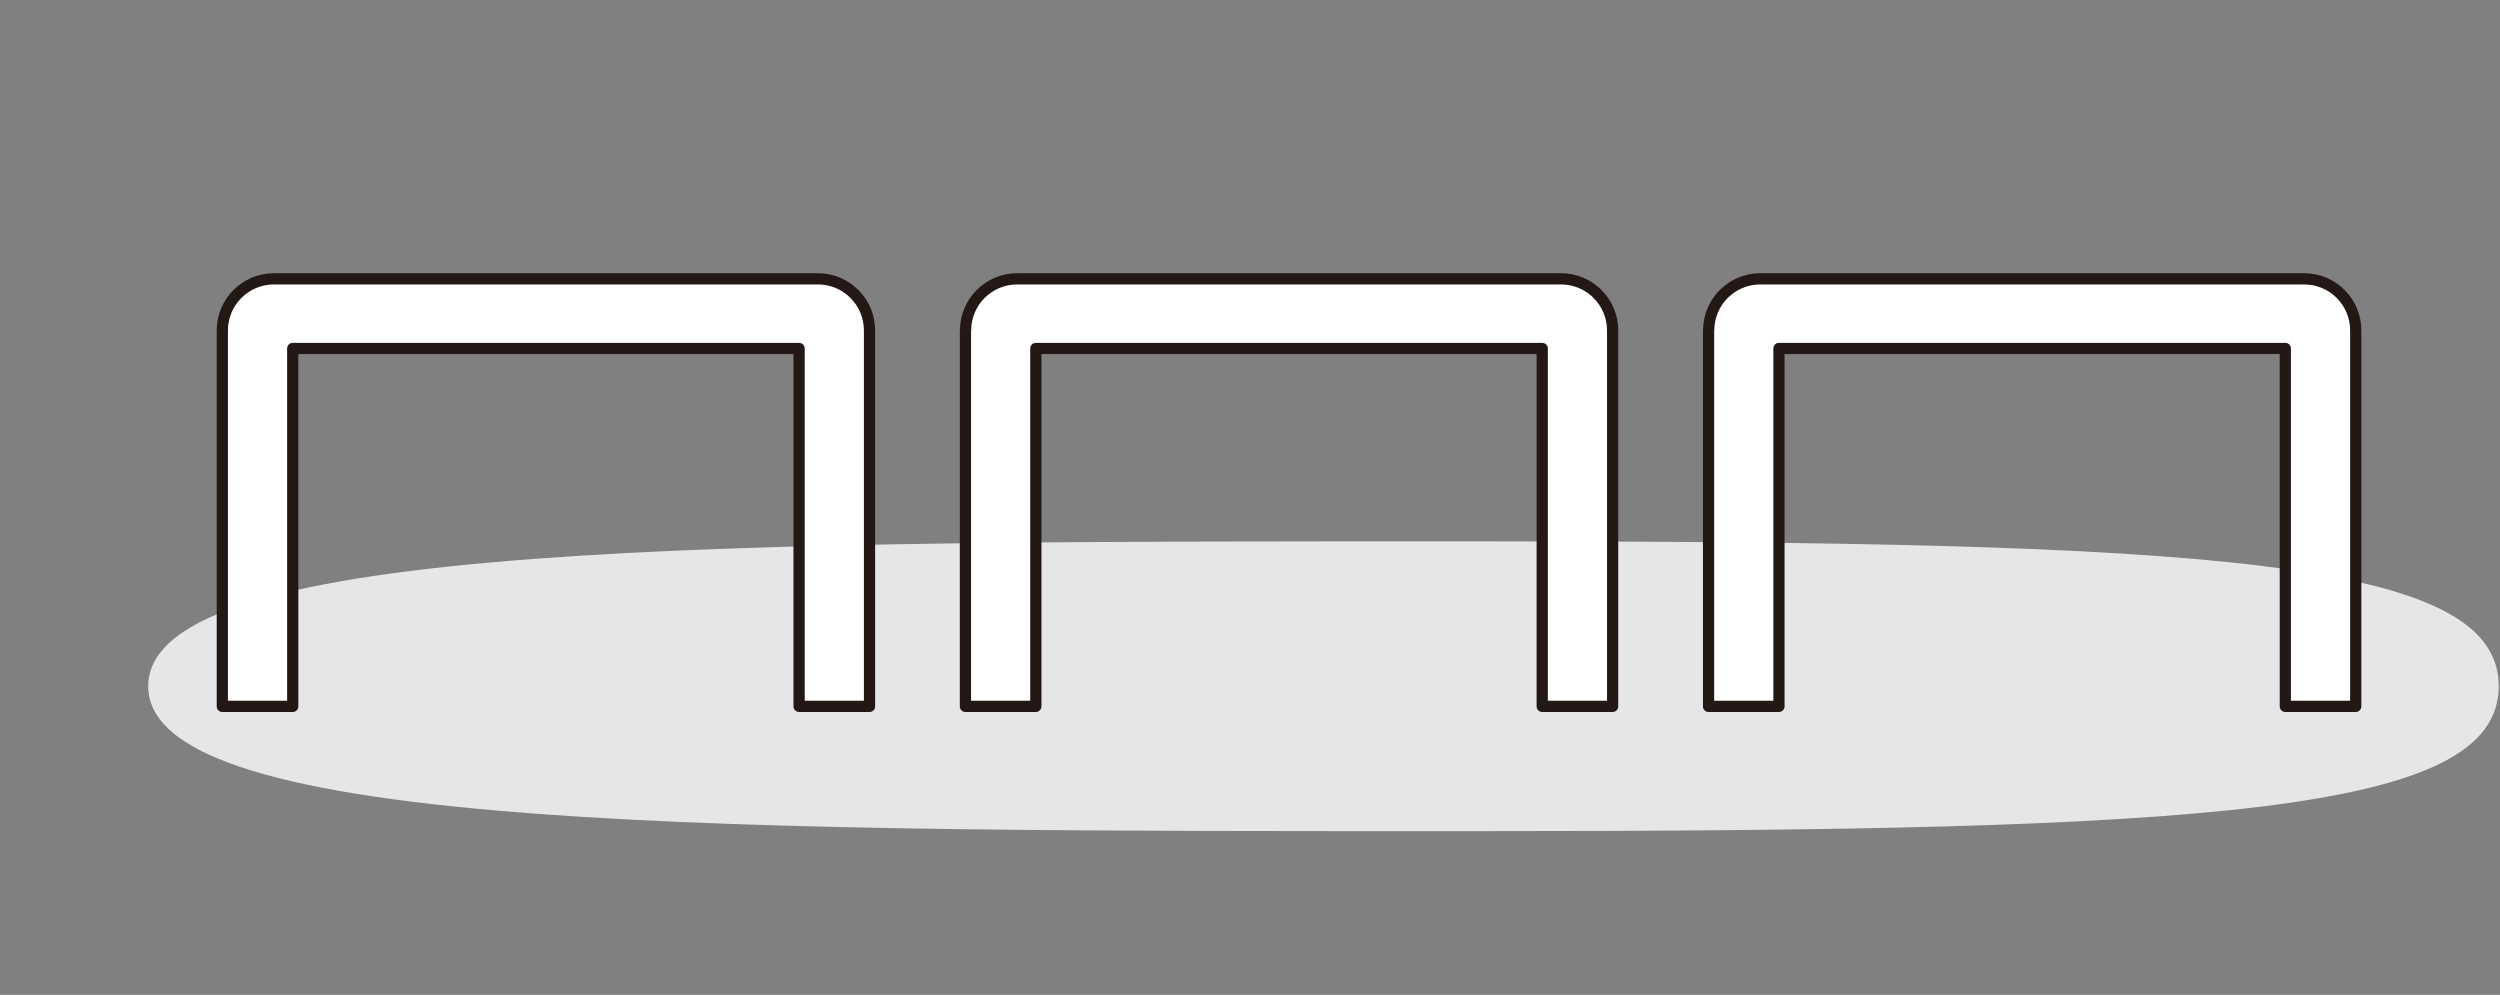 <svg width="196" height="78" viewBox="0 0 196 78" fill="none" xmlns="http://www.w3.org/2000/svg">
<rect x="0" y="0" width="196" height="78" fill="#808080" stroke="none"/>
<g clip-path="url(#clip0_573_3924)">
<g style="mix-blend-mode:multiply">
<path d="M195.9 53.8C195.9 63.81 173.07 65.161 115.63 65.161C58.19 65.161 11.62 65.32 11.62 53.8C11.62 42.281 58.19 42.441 115.63 42.441C173.07 42.441 195.9 43.791 195.9 53.8Z" fill="#E5E6E7"/>
</g>
<path d="M17.43 25.91V55.38H22.95V27.32H62.65V55.38H68.17V25.91C68.17 23.67 66.36 21.86 64.12 21.86H21.48C19.24 21.86 17.43 23.67 17.43 25.91Z" fill="white" stroke="#231815" stroke-width="0.88" stroke-linecap="round" stroke-linejoin="round"/>
<path d="M75.69 25.91V55.38H81.21V27.32H120.91V55.38H126.43V25.91C126.43 23.67 124.62 21.86 122.38 21.86H79.75C77.51 21.86 75.7 23.67 75.7 25.91H75.69Z" fill="white" stroke="#231815" stroke-width="0.88" stroke-linecap="round" stroke-linejoin="round"/>
<path d="M133.95 25.91V55.38H139.47V27.32H179.17V55.38H184.69V25.91C184.69 23.67 182.88 21.86 180.64 21.86H138.01C135.77 21.86 133.96 23.67 133.96 25.91H133.95Z" fill="white" stroke="#231815" stroke-width="0.88" stroke-linecap="round" stroke-linejoin="round"/>
</g>
<defs>
<clipPath id="clip0_573_3924">
<rect width="195.9" height="77.03" fill="white"/>
</clipPath>
</defs>
</svg>
